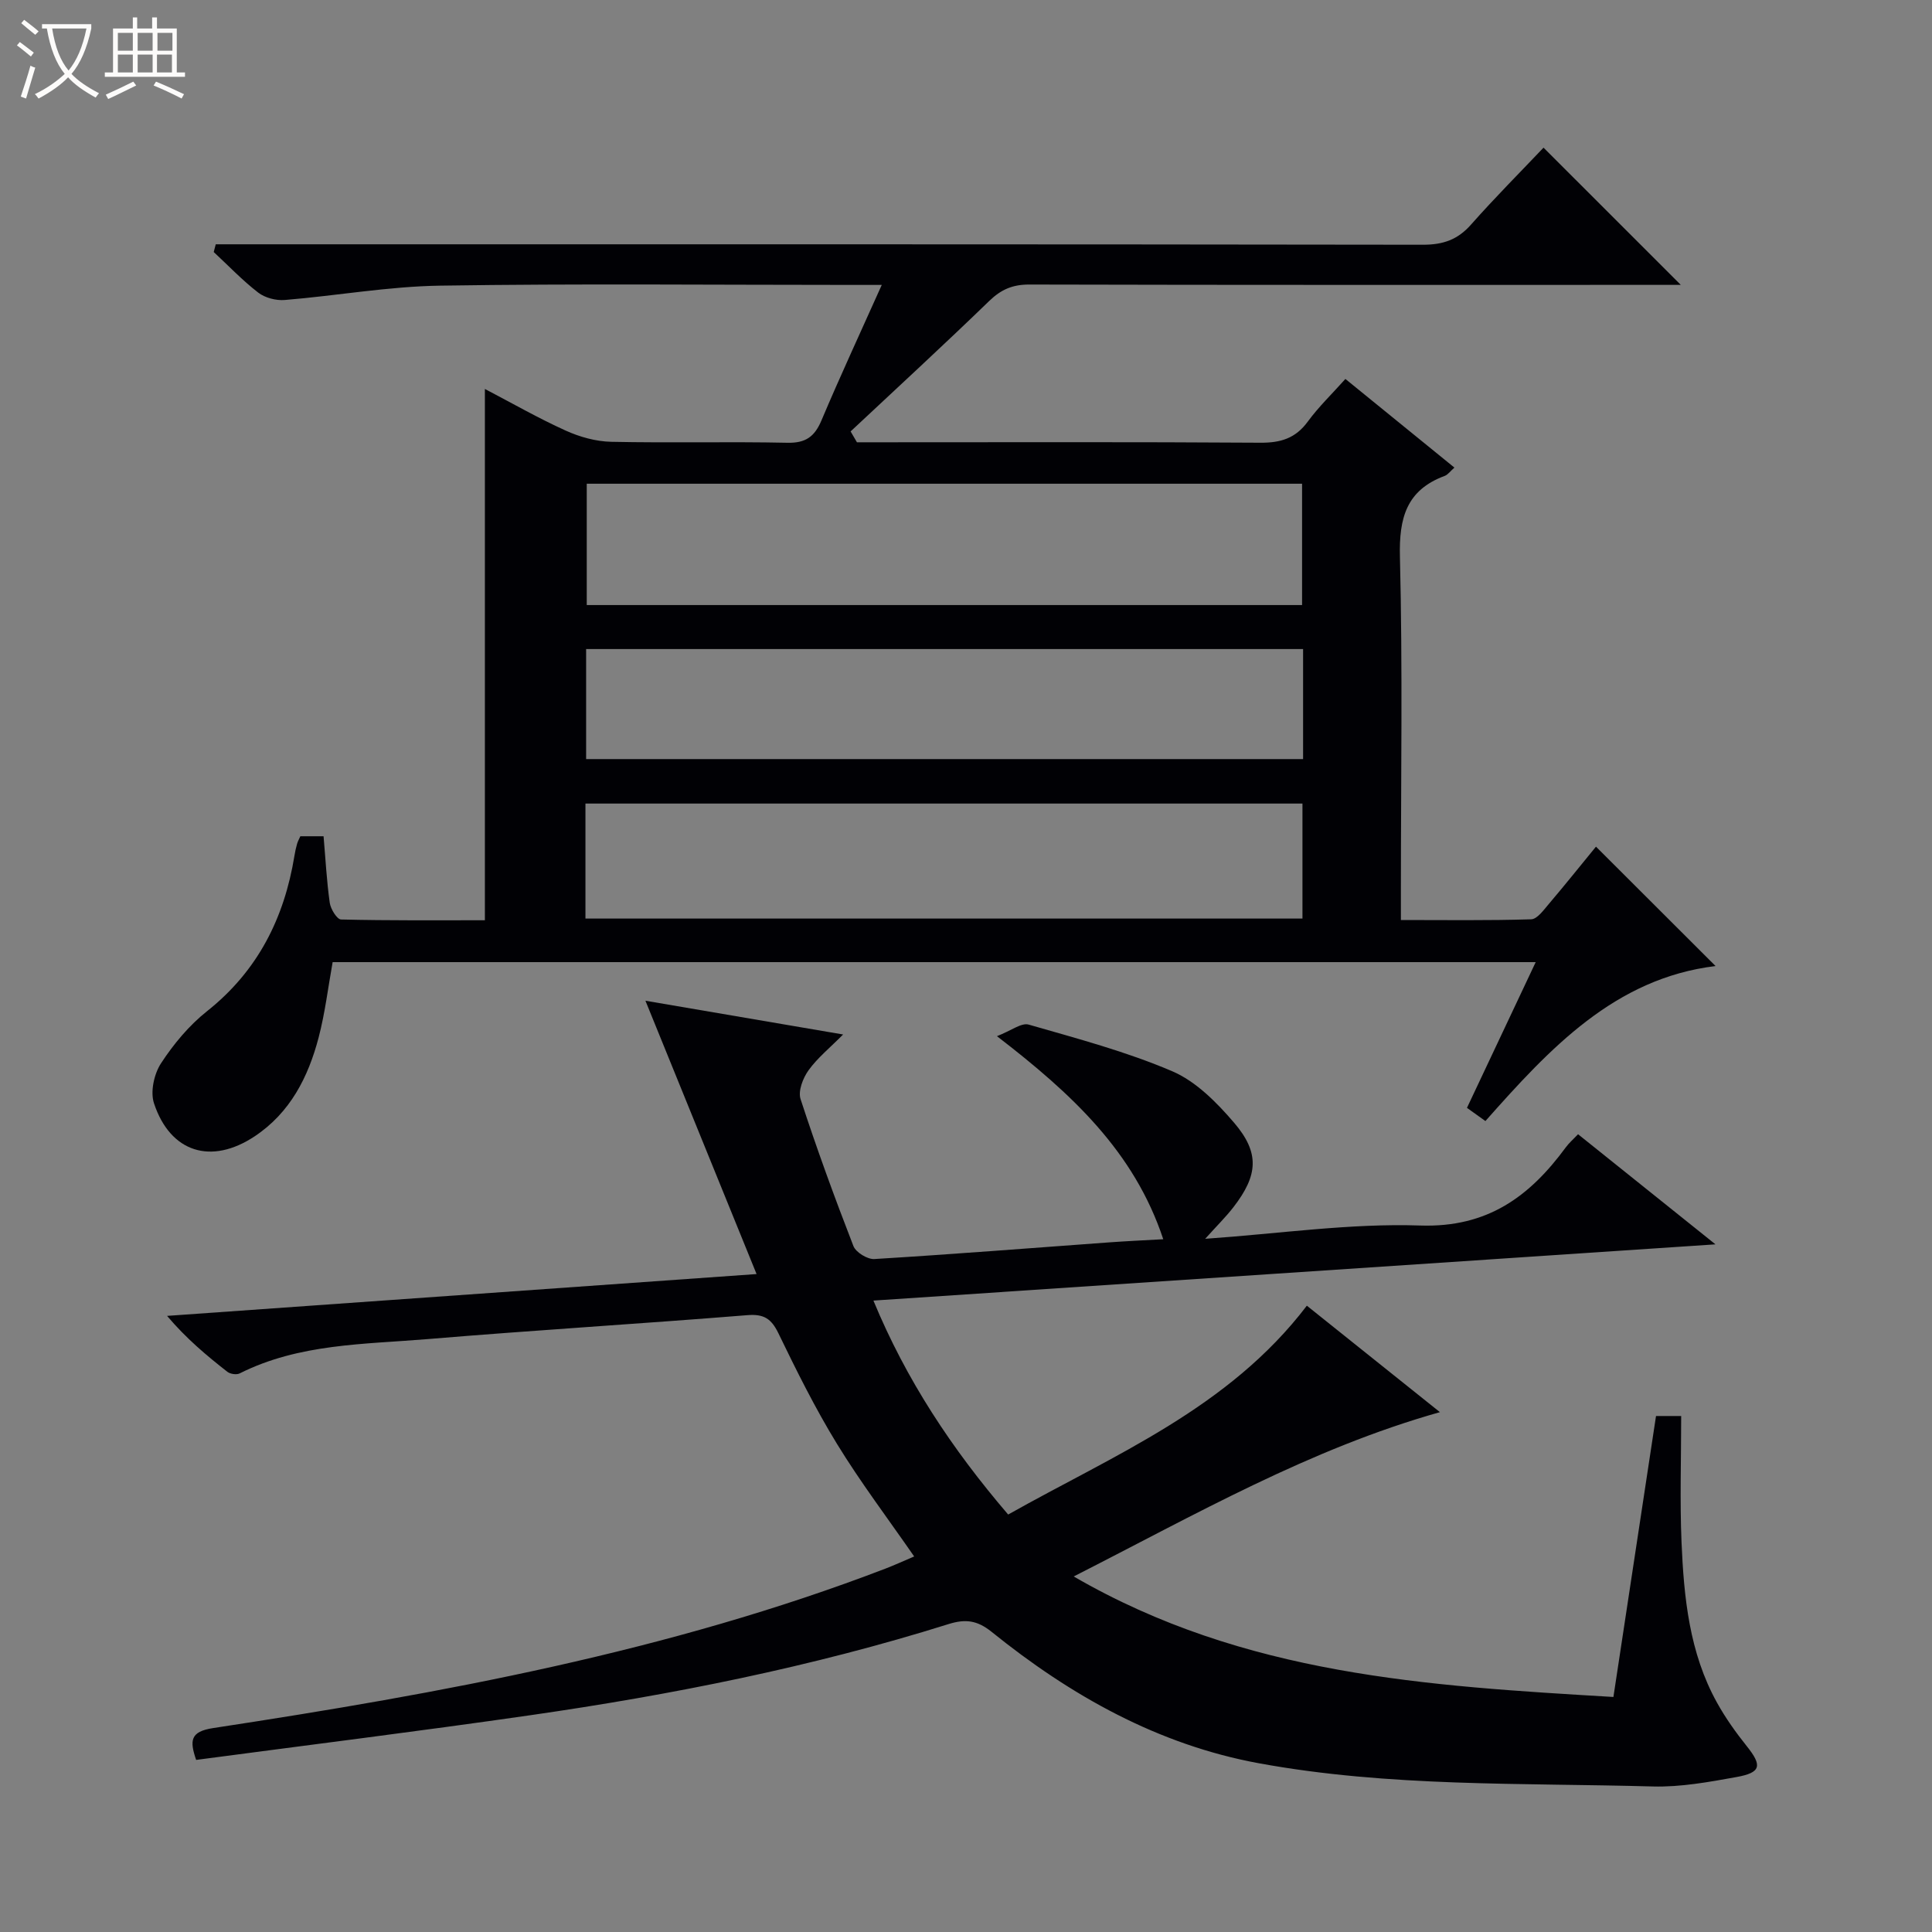 <svg enable-background="new 0 0 400 400" viewBox="0 0 400 400" xmlns="http://www.w3.org/2000/svg"><rect x="0" y="0" width="400" height="400" fill="#808080" stroke="none"/><path d="m6.4 11.7c-1-.8-1.9-1.6-2.9-2.3l.6-.7c.9.7 1.9 1.4 2.9 2.2zm-2.1 8.3c.7-2.1 1.4-4.2 2-6.4.2.1.6.3 1 .4-.7 2.3-1.3 4.4-1.9 6.4zm3-12.8c-1.1-.9-2.1-1.7-2.9-2.4l.6-.7c1 .8 2 1.5 3 2.4zm1.4-1.3v-.9h10.2v.9c-.9 4.2-2.3 7.3-4.1 9.4 1.3 1.4 3.2 2.7 5.7 4-.2.2-.4.5-.7.9-2.5-1.4-4.4-2.7-5.7-4.2-1.4 1.5-3.5 3-6.1 4.4 0 0 0 0-.1-.1-.3-.4-.5-.7-.7-.8 2.7-1.3 4.7-2.8 6.2-4.2-1.8-2.2-3-5.3-3.7-9.4zm9.2 0h-7.1c.6 3.8 1.7 6.7 3.4 8.7 1.7-2.1 2.9-4.8 3.7-8.7z" fill="#fcfbfa"/><path d="m31.6 3.6h.9v2.3h4.1v9.1h1.7v.9h-16.6v-.9h1.7v-9.1h4.1v-2.3h.9v2.3h3.1v-2.3zm-4 13.3.6.8c-1.9.9-3.8 1.9-5.8 2.8-.2-.3-.3-.6-.5-.9 2-.9 3.9-1.8 5.7-2.7zm-3.2-10.1v3.7h3.1v-3.7zm0 4.5v3.7h3.1v-3.7zm4.1-4.5v3.7h3.1v-3.7zm0 4.5v3.7h3.1v-3.7zm9.1 9.1c-2.1-1.1-4.1-2-5.8-2.7l.5-.8c2.2.9 4.1 1.8 5.8 2.6zm-1.9-13.6h-3.1v3.7h3.1zm-3.2 4.5v3.7h3.1v-3.7z" fill="#fcfbfa"/><g fill="#010105"><path d="m307.54 232.1c-1.32-.94-2.5-1.78-3.82-2.73 4.74-10.04 9.39-19.9 14.23-30.17-83.41 0-166.15 0-249.08 0-.95 5.26-1.57 10.52-2.9 15.6-2.15 8.2-5.89 15.57-13.24 20.46-8.98 5.97-17.47 3.38-20.85-6.84-.79-2.39.02-6.08 1.46-8.28 2.6-3.98 5.8-7.83 9.52-10.78 10.52-8.35 16-19.28 18.11-32.23.13-.82.31-1.63.54-2.43.13-.47.38-.91.67-1.56h4.81c.4 4.61.64 9.22 1.28 13.77.18 1.29 1.5 3.44 2.34 3.46 9.95.24 19.91.16 29.78.16 0-36.81 0-73.04 0-110 5.66 2.96 11.07 6.06 16.73 8.62 2.91 1.32 6.25 2.25 9.42 2.32 12.16.26 24.33-.06 36.49.2 3.8.08 5.63-1.28 7.05-4.64 3.86-9.14 8.05-18.15 12.48-28.04-2.47 0-4.2 0-5.94 0-28.49 0-56.99-.29-85.48.15-10.74.16-21.44 2.09-32.18 2.97-1.81.15-4.08-.44-5.5-1.53-3.28-2.53-6.16-5.57-9.21-8.4.14-.53.28-1.06.42-1.6h5.96c81.31 0 162.63-.03 243.94.09 4.19.01 7.23-1.03 10.01-4.19 4.95-5.6 10.24-10.9 14.99-15.91 9.95 9.94 19.15 19.14 28.42 28.41-1.38 0-3.14 0-4.9 0-43.32 0-86.64.04-129.97-.07-3.44-.01-5.83 1-8.3 3.39-9.44 9.14-19.12 18.04-28.71 27.02.44.75.87 1.5 1.31 2.25h5.05c26.16 0 52.32-.09 78.48.09 4.2.03 7.28-.91 9.81-4.37 2.24-3.06 5.02-5.73 7.79-8.83 7.58 6.16 14.91 12.12 22.57 18.35-.85.74-1.34 1.47-2.01 1.72-7.92 2.94-9.47 8.69-9.27 16.73.57 22.98.2 45.98.2 68.98v6.24c9.16 0 18.08.13 26.98-.15 1.24-.04 2.57-1.91 3.62-3.14 3.43-4.04 6.74-8.18 9.79-11.9 8.39 8.37 16.56 16.53 24.76 24.72-20.85 2.53-34.34 17.07-47.65 32.09zm-186.06-131.95v25.12h148.1c0-8.54 0-16.75 0-25.12-49.46 0-98.57 0-148.1 0zm-.27 90.03h148.45c0-8.18 0-15.94 0-23.81-49.62 0-98.96 0-148.45 0zm148.58-55.8c-49.77 0-99.12 0-148.44 0v22.78h148.44c0-7.73 0-15.04 0-22.78z"/><path d="m334.04 351.34c3.01-19.84 5.91-38.98 8.82-58.17h5.21c0 8.84-.29 17.48.07 26.09.49 11.48 1.61 22.93 7.35 33.26 1.76 3.18 3.91 6.19 6.18 9.03 3.19 3.99 2.97 5.45-2.16 6.37-5.7 1.03-11.54 2.1-17.28 1.95-27.23-.76-54.61.14-81.56-4.8-20.89-3.83-38.98-14-55.35-27.2-3.02-2.44-5.47-2.71-8.97-1.61-28.26 8.86-57.22 14.63-86.49 18.85-22.99 3.31-46.05 6.18-69.25 9.26-1.37-4-1.24-5.86 3.51-6.59 47.29-7.21 94.27-15.79 139.19-33.01 2-.77 3.95-1.67 5.96-2.52-5.45-7.87-11.12-15.37-16-23.34-4.5-7.34-8.35-15.11-12.11-22.87-1.46-3.02-3-4.03-6.43-3.75-22.03 1.78-44.1 3.11-66.13 4.95-13.19 1.1-26.67.92-38.98 7.11-.65.33-1.97.13-2.57-.35-4.29-3.36-8.47-6.85-12.46-11.56 40.3-2.86 80.6-5.72 122.05-8.66-7.71-18.97-15.22-37.43-23.01-56.59 13.59 2.32 26.74 4.57 40.93 6.99-2.76 2.78-5.31 4.84-7.16 7.41-1.16 1.61-2.2 4.3-1.65 5.97 3.34 10.24 7.04 20.38 10.94 30.42.51 1.31 2.91 2.78 4.34 2.69 16.26-.99 32.5-2.28 48.75-3.46 3.46-.25 6.92-.41 11.06-.64-6.02-18.15-18.92-30.1-34.43-42.04 2.94-1.14 5.06-2.83 6.56-2.4 10.02 2.88 20.18 5.58 29.73 9.66 4.91 2.1 9.21 6.46 12.8 10.65 5.35 6.25 4.97 10.89-.12 17.48-1.58 2.04-3.43 3.86-5.86 6.56 15.51-1.08 30.06-3.24 44.51-2.75 13.93.47 22.66-6 30.14-16.17.67-.92 1.56-1.68 2.55-2.73 9.26 7.42 18.43 14.77 28.45 22.8-58.59 3.91-116.06 7.75-174.34 11.64 6.8 16.43 16.2 30.64 27.9 44.3 21.96-12.38 45.62-21.96 61.84-43.24 8.98 7.18 18.12 14.49 27.55 22.04-26.93 7.6-50.5 21.14-75.82 34.02 35.35 20.5 73.35 22.66 111.74 24.95z"/></g></svg>